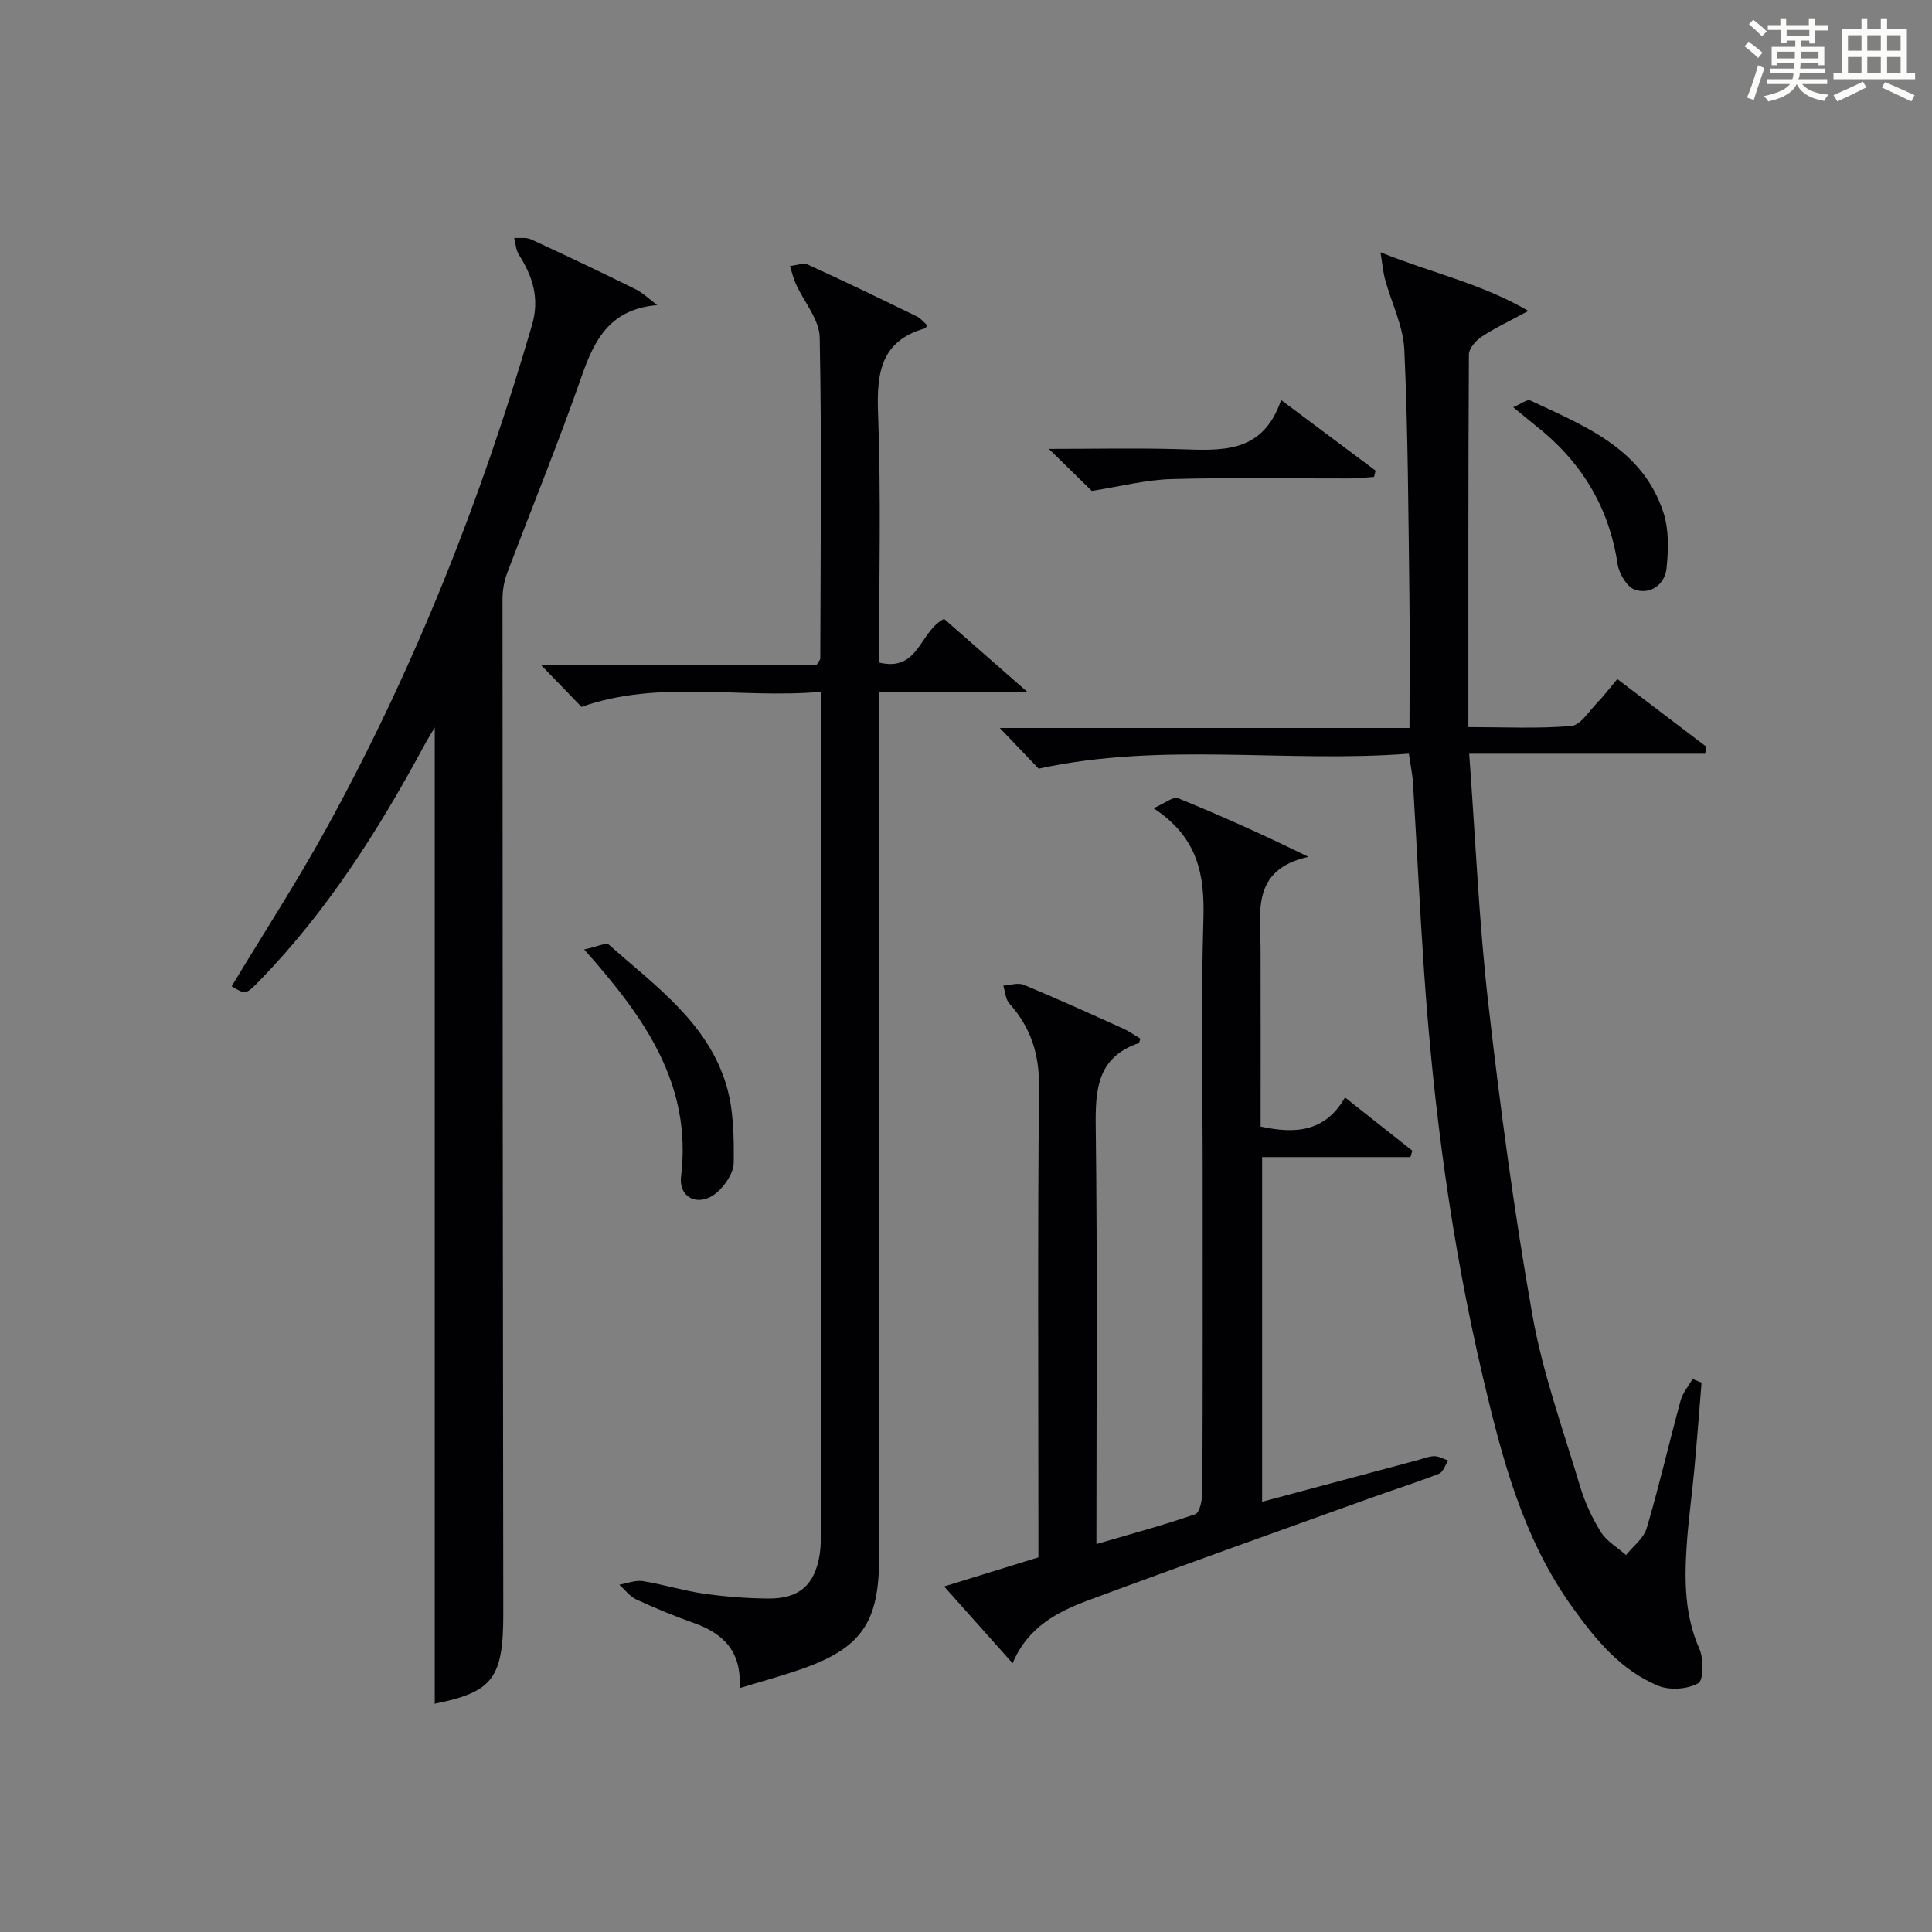 <?xml version="1.0" encoding="utf-8"?>
<svg version="1.1" id="漢_ZDIC_典" xmlns="http://www.w3.org/2000/svg" xmlns:xlink="http://www.w3.org/1999/xlink" x="0px" y="0px"
	 viewBox="0 0 400 400" style="enable-background:new 0 0 400 400;" xml:space="preserve">
<rect x="0" y="0" width="400" height="400" fill="#808080" stroke="none"/>
<style type="text/css">
	.st1{fill:#010104;}
	.st0{fill:#fbfcfa;}
</style>
<g>
	<path class="st0" d="M361.2,9.6l0.8-1c0.9,0.7,1.9,1.4,2.9,2.3L364,12C363,11,362,10.2,361.2,9.6z M361.7,20.2
		c0.9-2.1,1.6-4.3,2.3-6.7c0.4,0.2,0.8,0.4,1.3,0.6c-0.7,2.1-1.5,4.3-2.2,6.6L361.7,20.2z M362.1,5l0.9-0.9c1,0.8,2,1.6,2.8,2.4
		l-1,1C363.9,6.6,363,5.8,362.1,5z M374.6,3.8h1.2v1.4h2.7v1.1h-2.7v2.7h-1.2V8.4h-1.8v1.3h4.9v3.8h-1.2v-0.5h-3.7
		c0,0.4-0.1,0.9-0.1,1.2h5.1v1h-5.2c0,0.5-0.1,0.9-0.3,1.2h6v1h-5.2c1.1,1.3,2.9,2,5.5,2.2c-0.4,0.4-0.7,0.8-0.9,1.3
		c-2.9-0.5-4.8-1.6-5.7-3.5H372c-0.8,1.7-2.7,2.9-5.9,3.6c-0.2-0.4-0.6-0.8-0.9-1.1c2.8-0.6,4.6-1.4,5.4-2.5h-4.8v-1h5.3
		c0.1-0.3,0.2-0.7,0.2-1.2h-4.9v-1h5c0-0.4,0-0.8,0.1-1.2H368v0.5h-1.2V9.7h4.9V8.4h-1.8v0.5h-1.2V6.2H366V5.2h2.6V3.8h1.2v1.4h4.7
		V3.8z M368,12.1h3.6c0-0.4,0-0.9,0-1.4H368V12.1z M369.9,7.5h4.7V6.2h-4.7V7.5z M376.5,10.7h-3.7c0,0.5,0,1,0,1.4h3.7V10.7z"/>
	<path class="st0" d="M385.3,3.8h1.3V6h2.8V3.8h1.3V6h4.1v9.1h1.7v1.3h-16.9v-1.3h1.7V6h4.1V3.8z M385.7,16.9l0.7,1.2
		c-1.8,0.9-3.8,1.9-6,2.9c-0.2-0.4-0.5-0.8-0.8-1.3C381.9,18.7,383.9,17.8,385.7,16.9z M382.6,10.5h2.8V7.3h-2.8V10.5z M382.6,15.1
		h2.8v-3.3h-2.8V15.1z M386.6,10.5h2.8V7.3h-2.8V10.5z M386.6,15.1h2.8v-3.3h-2.8V15.1z M390.3,17c2.1,0.9,4.1,1.8,6.1,2.7l-0.7,1.3
		c-2.2-1.1-4.2-2-6.1-2.9L390.3,17z M393.5,7.3h-2.8v3.2h2.8V7.3z M390.7,15.1h2.8v-3.3h-2.8V15.1z"/>
	
	<path class="st1" d="M291.69,156.04c-25.68,1.96-51.02-2.48-76.65,3.1c-1.98-2.07-4.78-5-8.05-8.42c28.37,0,56.39,0,84.83,0
		c0-9.54,0.1-18.47-0.02-27.4c-0.22-16.97-0.28-33.96-1.05-50.91c-0.22-4.89-2.65-9.68-3.98-14.53c-0.4-1.46-0.52-2.99-0.96-5.65
		c10.78,4.35,20.81,6.43,30.62,12.14c-4.01,2.17-6.99,3.56-9.7,5.36c-1.19,0.79-2.61,2.41-2.61,3.66
		c-0.15,25.47-0.11,50.94-0.11,77.15c7.44,0,14.41,0.35,21.3-0.23c1.9-0.16,3.63-3.01,5.32-4.75c1.38-1.42,2.58-3.03,4.22-4.97
		c6.17,4.69,12.3,9.35,18.43,14.01c-0.08,0.48-0.16,0.96-0.25,1.45c-16.05,0-32.11,0-48.85,0c1.32,17.96,2.03,34.88,3.95,51.67
		c2.47,21.59,5.35,43.17,9.14,64.57c2.13,12.02,6.35,23.67,9.86,35.42c0.99,3.31,2.49,6.57,4.32,9.49c1.21,1.92,3.44,3.19,5.21,4.75
		c1.47-1.84,3.66-3.46,4.27-5.55c2.58-8.73,4.62-17.63,7.02-26.42c0.44-1.6,1.63-2.99,2.48-4.47c0.62,0.25,1.24,0.49,1.86,0.74
		c-0.48,5.9-0.93,11.8-1.47,17.69c-0.5,5.46-1.28,10.9-1.63,16.37c-0.46,7.16-0.37,14.22,2.65,21.07c0.91,2.07,0.88,6.5-0.24,7.12
		c-2.21,1.24-5.87,1.5-8.25,0.53c-7.79-3.19-13.01-9.59-17.8-16.26c-10.24-14.25-14.58-30.86-18.5-47.51
		c-6.52-27.7-10.27-55.84-12.22-84.22c-0.89-12.94-1.49-25.9-2.28-38.84C292.45,160.39,292.06,158.6,291.69,156.04z"/>
	<path class="st1" d="M136.07,63.17c-9.59,0.8-12.92,6.91-15.59,14.58c-4.8,13.79-10.36,27.32-15.51,40.99c-0.62,1.65-0.93,3.53-0.93,5.3
		c0.01,69.96,0.05,139.92,0.16,209.88c0.02,13.48-2.08,16.42-14.34,18.84c-0.14,0.03-0.3-0.05,0.15,0.03c0-67.49,0-134.87,0-202.18
		c-0.59,1.01-1.48,2.43-2.28,3.91c-9.43,17.48-20.02,34.16-33.96,48.49c-2.89,2.97-2.92,2.93-5.81,1.19
		c6.59-10.93,13.56-21.66,19.7-32.84c18.15-33.02,31.95-67.86,42.48-104.03c1.62-5.55,0.17-10.07-2.72-14.61
		c-0.62-0.97-0.66-2.3-0.96-3.46c1.16,0.08,2.48-0.17,3.47,0.29c7.24,3.34,14.45,6.76,21.6,10.3
		C133.19,60.68,134.57,62.05,136.07,63.17z"/>
	<path class="st1" d="M182,137.18c8.32,1.98,8.33-6.48,13.46-9.05c5.16,4.52,10.56,9.27,17.2,15.09c-11.05,0-20.57,0-30.66,0
		c0,2.63,0,4.57,0,6.51c0,57.65,0,115.3,0,172.95c0,13.27-3.73,18.61-16.19,22.93c-4.02,1.39-8.14,2.51-12.69,3.9
		c0.49-7.53-3.31-11.3-9.43-13.47c-4.06-1.44-8.05-3.09-11.96-4.89c-1.35-0.63-2.35-2.02-3.51-3.06c1.63-0.27,3.32-0.98,4.86-0.74
		c4.25,0.68,8.41,1.99,12.66,2.6c4.42,0.63,8.91,0.98,13.37,1.01c6.34,0.05,9.55-2.8,10.57-8.99c0.32-1.96,0.29-3.99,0.29-5.98
		C170,259.98,170,204,170,148.02c0-1.32,0-2.63,0-4.79c-16.74,1.49-33.4-2.58-49.61,3.12c-2.45-2.53-5.17-5.34-8.32-8.6
		c19.26,0,38.28,0,56.93,0c0.53-0.88,0.83-1.15,0.83-1.42c0.05-22.16,0.32-44.31-0.12-66.46c-0.07-3.72-3.26-7.37-4.94-11.09
		c-0.53-1.18-0.82-2.47-1.22-3.71c1.27-0.11,2.76-0.72,3.77-0.26c7.56,3.44,15.03,7.07,22.5,10.7c0.83,0.4,1.45,1.22,2.14,1.82
		c-0.23,0.37-0.29,0.6-0.41,0.64c-9.16,2.59-10.07,9.16-9.76,17.54C182.43,102.62,182,119.77,182,137.18z"/>
	<path class="st1" d="M236.1,215.04c-0.21,0.62-0.23,0.88-0.32,0.92c-8.66,2.95-9.02,9.65-8.92,17.47c0.36,28.47,0.14,56.95,0.14,86.25
		c7.12-2.09,13.89-3.9,20.49-6.2c0.93-0.33,1.44-3.05,1.45-4.67c0.09-21.82,0.06-43.64,0.06-65.47c0-17.66-0.37-35.33,0.15-52.97
		c0.27-9.06-0.97-16.9-10.33-23.04c2.4-1.04,4.1-2.47,5.06-2.08c8.85,3.6,17.57,7.52,27,12.15c-11.85,2.66-9.91,11.37-9.89,19.24
		c0.03,12.14,0.01,24.29,0.01,36.6c7.16,1.56,13.37,1.15,17.47-6.03c4.97,3.93,9.45,7.48,13.94,11.03
		c-0.13,0.44-0.26,0.88-0.39,1.32c-10.14,0-20.27,0-30.71,0c0,24.17,0,47.58,0,71.36c10.87-2.91,21.58-5.78,32.29-8.64
		c1.12-0.3,2.25-0.79,3.38-0.79c0.95,0,1.9,0.57,2.85,0.89c-0.62,0.94-1.03,2.39-1.89,2.73c-4.62,1.81-9.36,3.3-14.03,4.98
		c-19.52,7.03-39.07,13.98-58.52,21.21c-6.43,2.39-12.58,5.53-15.74,13.06c-4.74-5.32-9.2-10.31-14.18-15.9
		c6.76-2.09,12.96-4,19.52-6.03c0-1.87,0-3.68,0-5.48c0-30.65-0.17-61.3,0.13-91.95c0.07-6.81-1.73-12.31-6.16-17.26
		c-0.79-0.88-0.84-2.43-1.24-3.67c1.41-0.09,3.03-0.67,4.21-0.19c6.9,2.86,13.71,5.95,20.52,9.03
		C233.77,213.5,234.95,214.36,236.1,215.04z"/>
	<path class="st1" d="M120.94,196.57c2.55-0.52,4.53-1.5,5.15-0.96c9.52,8.46,20.36,16.05,24.27,28.99c1.53,5.08,1.61,10.72,1.55,16.1
		c-0.02,2.12-1.77,4.73-3.5,6.21c-3.62,3.08-7.95,1.22-7.4-3.36C143.28,224.63,133.64,210.82,120.94,196.57z"/>
	<path class="st1" d="M226.05,101.64c-2.3-2.25-5.34-5.23-8.9-8.7c9.26,0,18.14-0.2,27.01,0.06c8.6,0.25,17.24,1.09,21.08-10.18
		c7.02,5.25,13.29,9.94,19.56,14.62c-0.11,0.43-0.21,0.86-0.32,1.3c-1.68,0.11-3.36,0.31-5.04,0.32
		c-12.3,0.03-24.62-0.23-36.91,0.13C237.24,99.33,231.97,100.71,226.05,101.64z"/>
	<path class="st1" d="M313.29,84.31c1.6-0.67,2.88-1.7,3.53-1.4c11.24,5.28,23.24,9.93,27.57,23.2c1.16,3.55,1.05,7.73,0.65,11.53
		c-0.35,3.36-3.26,5.48-6.48,4.48c-1.66-0.51-3.36-3.34-3.66-5.34c-1.79-11.98-7.65-21.38-17.07-28.75
		C316.55,87.01,315.29,85.95,313.29,84.31z"/>
</g>
</svg>
